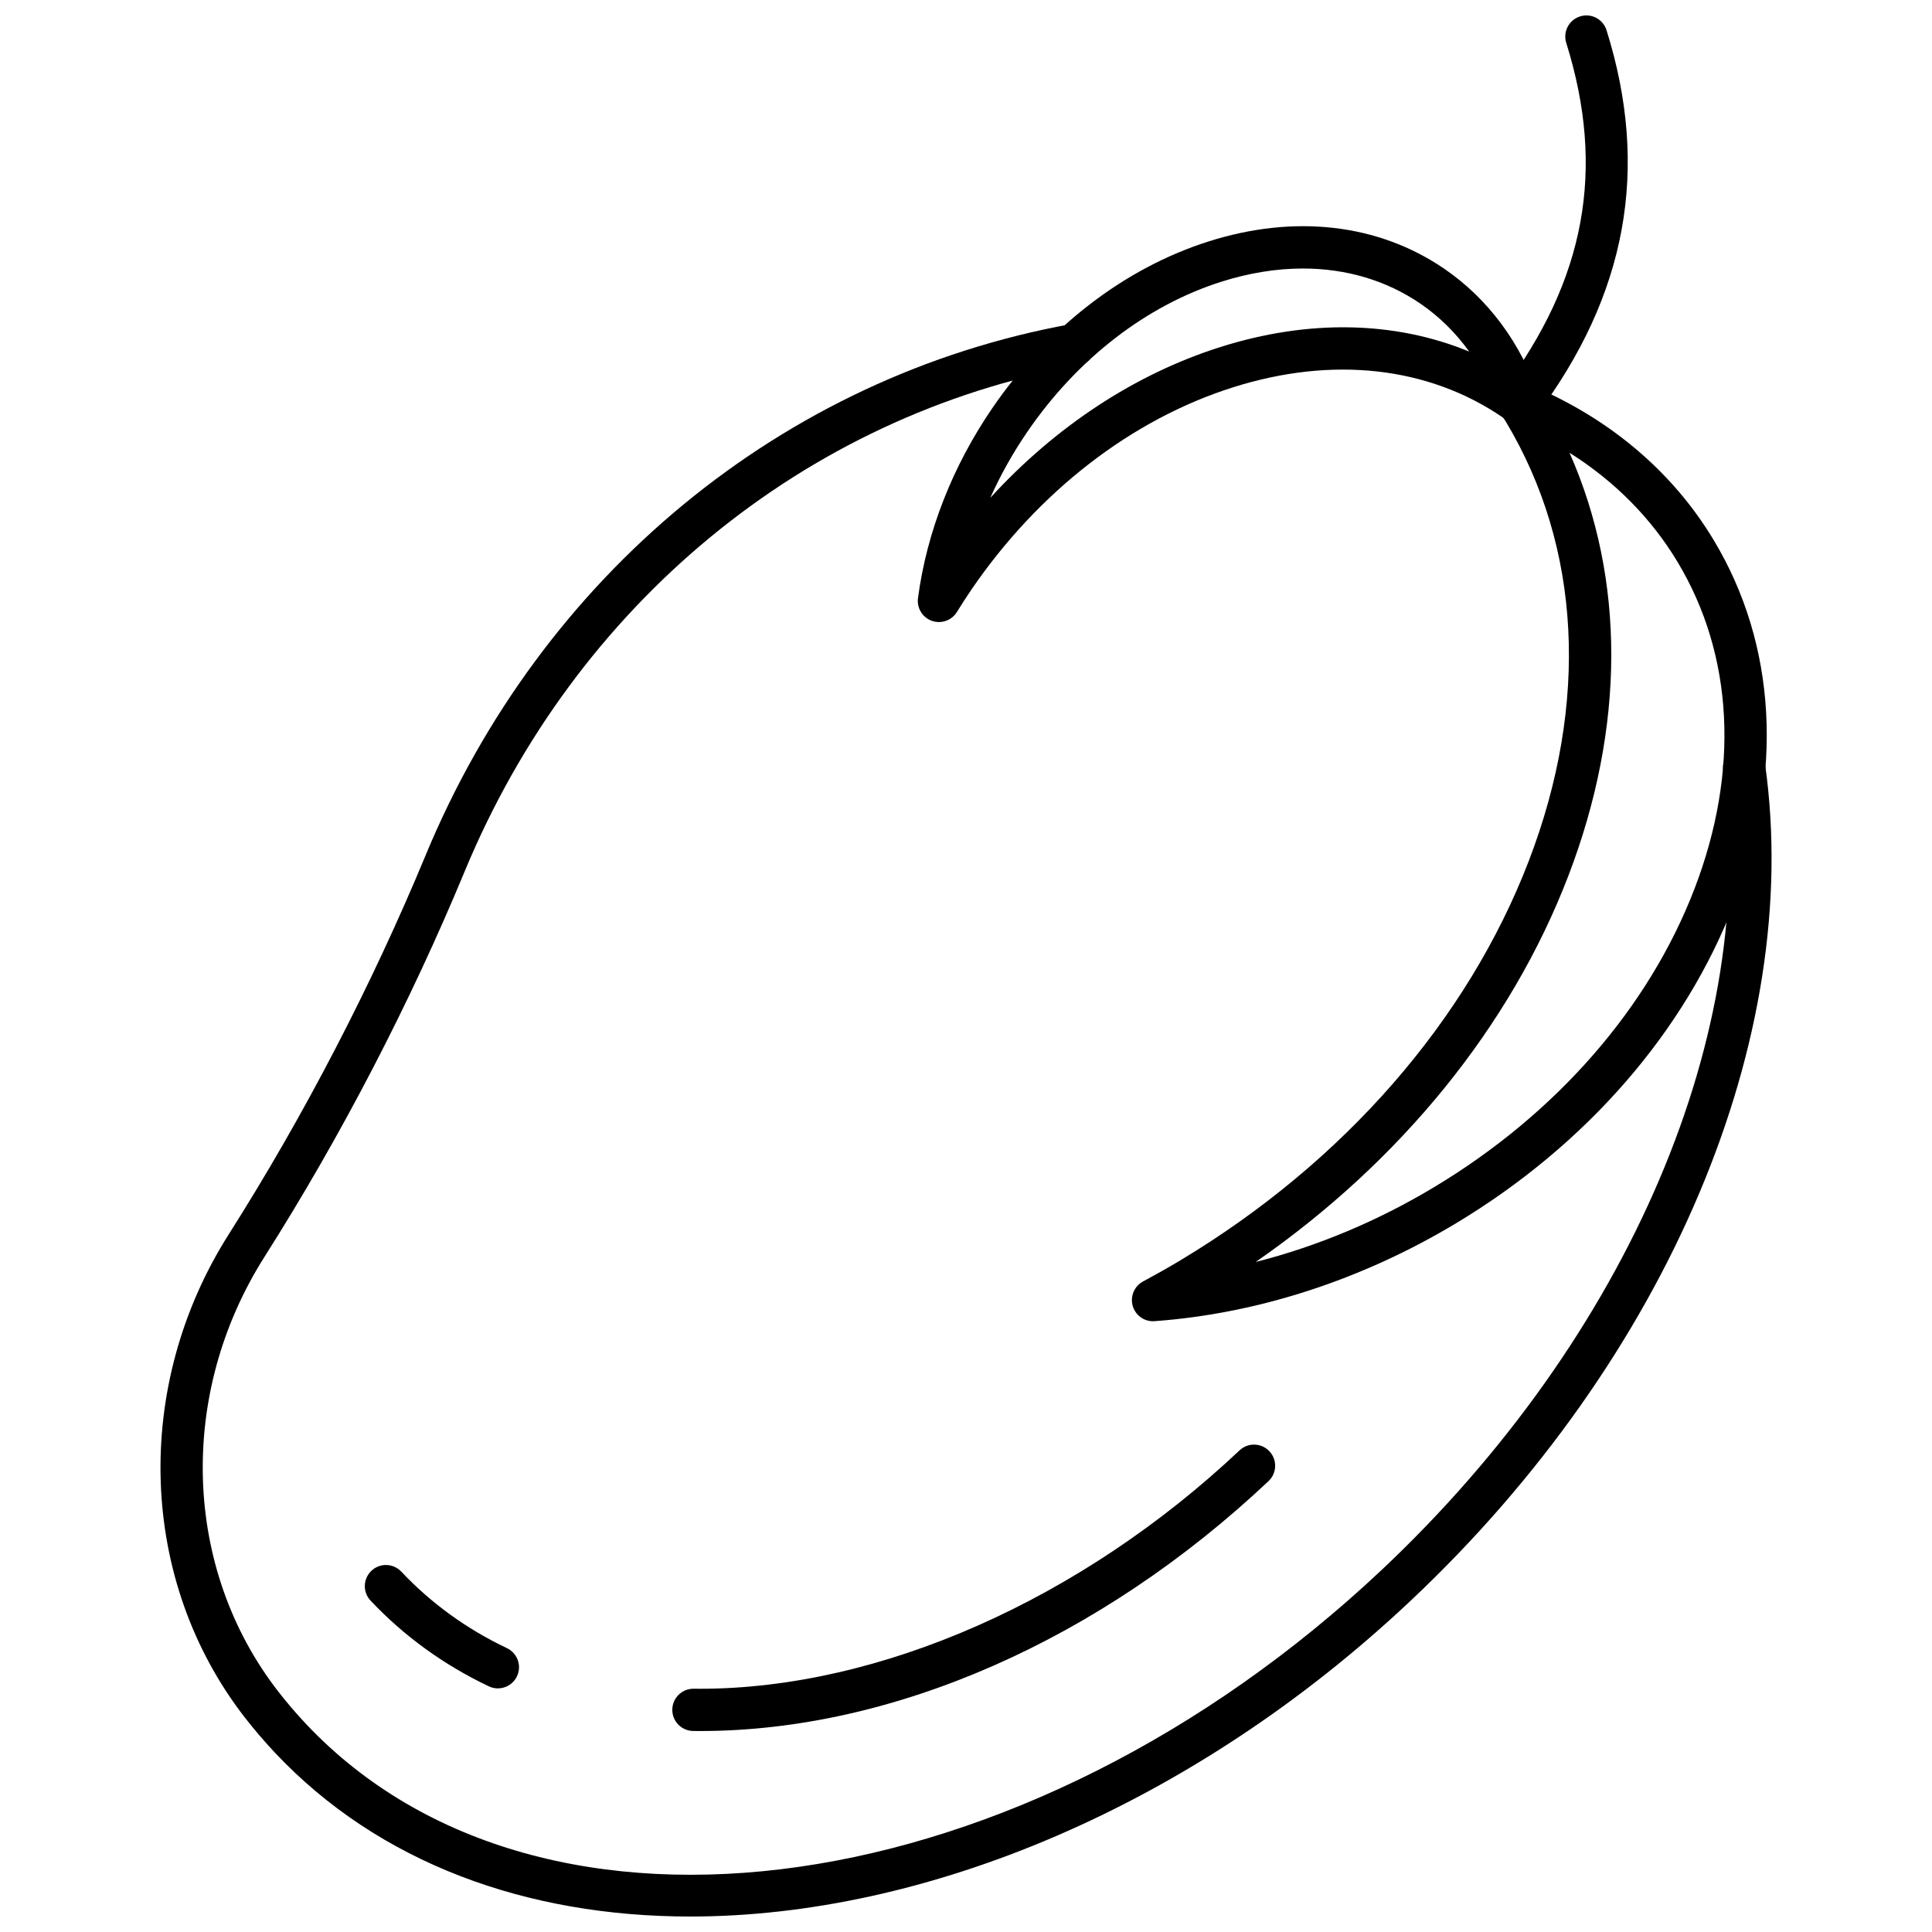 <?xml version="1.0" encoding="UTF-8"?>
<!-- The Best Svg Icon site in the world: iconSvg.co, Visit us! https://iconsvg.co -->
<svg width="800px" height="800px" version="1.1" viewBox="144 144 512 512" xmlns="http://www.w3.org/2000/svg">
 <defs>
  <clipPath id="b">
   <path d="m186 229h428v422.9h-428z"/>
  </clipPath>
  <clipPath id="a">
   <path d="m540 148.09h36v108.91h-36z"/>
  </clipPath>
 </defs>
 <g clip-path="url(#b)">
  <path d="m326.93 651.9c-43.379 0-82.48-14.133-110.04-43.391-2.781-2.957-5.465-6.086-7.973-9.309-28.184-36.25-29.91-87.723-4.293-128.1 9.938-15.656 19.453-32.227 28.281-49.238 8.801-16.949 16.828-34.168 23.875-51.172 30.773-74.273 94.676-126.9 170.95-140.78 3.035-0.516 5.957 1.465 6.504 4.508 0.559 3.047-1.461 5.957-4.508 6.512-72.508 13.195-133.3 63.301-162.6 134.04-7.164 17.293-15.332 34.801-24.277 52.043-8.98 17.297-18.656 34.148-28.766 50.078-23.09 36.387-21.613 82.688 3.68 115.21 2.289 2.949 4.742 5.805 7.281 8.508 62.723 66.555 190.68 48.215 285.25-40.891 65.461-61.699 100.1-142.86 90.383-211.82-0.43-3.062 1.703-5.894 4.766-6.324 3.141-0.43 5.894 1.703 6.324 4.766 10.215 72.5-25.723 157.38-93.797 221.54-58.277 54.93-129.02 83.816-191.03 83.82z"/>
 </g>
 <path d="m449.56 494.14c-2.469 0-4.668-1.629-5.367-4.031-0.738-2.531 0.387-5.238 2.715-6.5 3.305-1.781 6.602-3.629 9.859-5.582 0-0.004 0.004-0.004 0.004-0.004 43.359-26.02 76.164-63.625 92.383-105.89 16.031-41.789 13.867-83.121-6.086-116.38l-1.23-1.91c-1.293-2.059-1.102-4.719 0.465-6.578 1.562-1.859 4.141-2.492 6.402-1.578 21.316 8.723 38.43 23.07 49.484 41.508 16.637 27.715 18.535 61.918 5.336 96.305-13.004 33.906-39.203 64-73.762 84.742-24.91 14.945-52.504 23.898-79.793 25.879-0.137 0.012-0.27 0.016-0.41 0.016zm110.38-230.15c14.812 33.488 14.805 72.715-0.324 112.15-15.27 39.816-44.402 75.648-82.848 102.3 16.266-4.137 32.262-10.809 47.234-19.801 32.43-19.457 56.961-47.562 69.074-79.148 11.934-31.102 10.34-61.836-4.484-86.531-6.984-11.648-16.734-21.469-28.652-28.973z"/>
 <g clip-path="url(#a)">
  <path d="m546.58 256.47c-1.172 0-2.352-0.363-3.359-1.121-2.473-1.859-2.969-5.367-1.113-7.844 22.062-29.383 27.453-58.66 16.961-92.141-0.922-2.949 0.715-6.09 3.668-7.016 2.961-0.934 6.09 0.715 7.016 3.668 11.5 36.707 5.387 70.141-18.691 102.21-1.094 1.473-2.777 2.242-4.481 2.242z"/>
 </g>
 <path d="m392.83 308.85c-0.629 0-1.266-0.105-1.887-0.324-2.484-0.891-4.016-3.391-3.668-6.012 2.316-17.48 9.117-34.887 19.676-50.32 14.648-21.43 35.02-37.137 57.363-44.219 22.824-7.242 44.988-4.668 62.418 7.238 11.594 7.926 20.285 19.633 25.152 33.852 0.789 2.301-0.004 4.848-1.953 6.297-1.953 1.461-4.617 1.484-6.602 0.066l-1.121-0.828c-19.734-13.484-45.117-16.297-71.5-7.938-26.871 8.52-51.469 27.555-69.27 53.582-1.344 1.965-2.609 3.945-3.848 5.945-1.043 1.699-2.867 2.66-4.762 2.66zm96.453-93.691c-6.965 0-14.219 1.16-21.586 3.492-19.969 6.332-38.25 20.488-51.5 39.863-3.805 5.57-7.074 11.41-9.762 17.422 17.258-18.887 38.312-32.781 60.887-39.941 23.434-7.434 46.316-6.941 66.031 1.176-3.598-5.004-7.949-9.293-12.941-12.707-9.023-6.168-19.68-9.305-31.129-9.305z"/>
 <path d="m329.59 602.74c-0.633 0-1.254-0.004-1.887-0.012-3.09-0.039-5.57-2.57-5.535-5.664 0.035-3.066 2.535-5.535 5.598-5.535 0.566-0.023 1.16 0.012 1.734 0.012 47.598 0 100.91-23.527 142.99-63.176 2.246-2.129 5.793-2.016 7.914 0.234s2.016 5.793-0.234 7.914c-44.734 42.16-99.512 66.227-150.58 66.227z"/>
 <path d="m275.95 591.44c-0.805 0-1.625-0.172-2.402-0.543-11.945-5.676-22.488-13.316-31.344-22.715-2.121-2.246-2.016-5.793 0.234-7.914 2.246-2.129 5.793-2.016 7.914 0.234 7.894 8.379 17.312 15.203 27.996 20.277 2.793 1.328 3.981 4.668 2.652 7.461-0.953 2.016-2.965 3.199-5.051 3.199z"/>
</svg>
